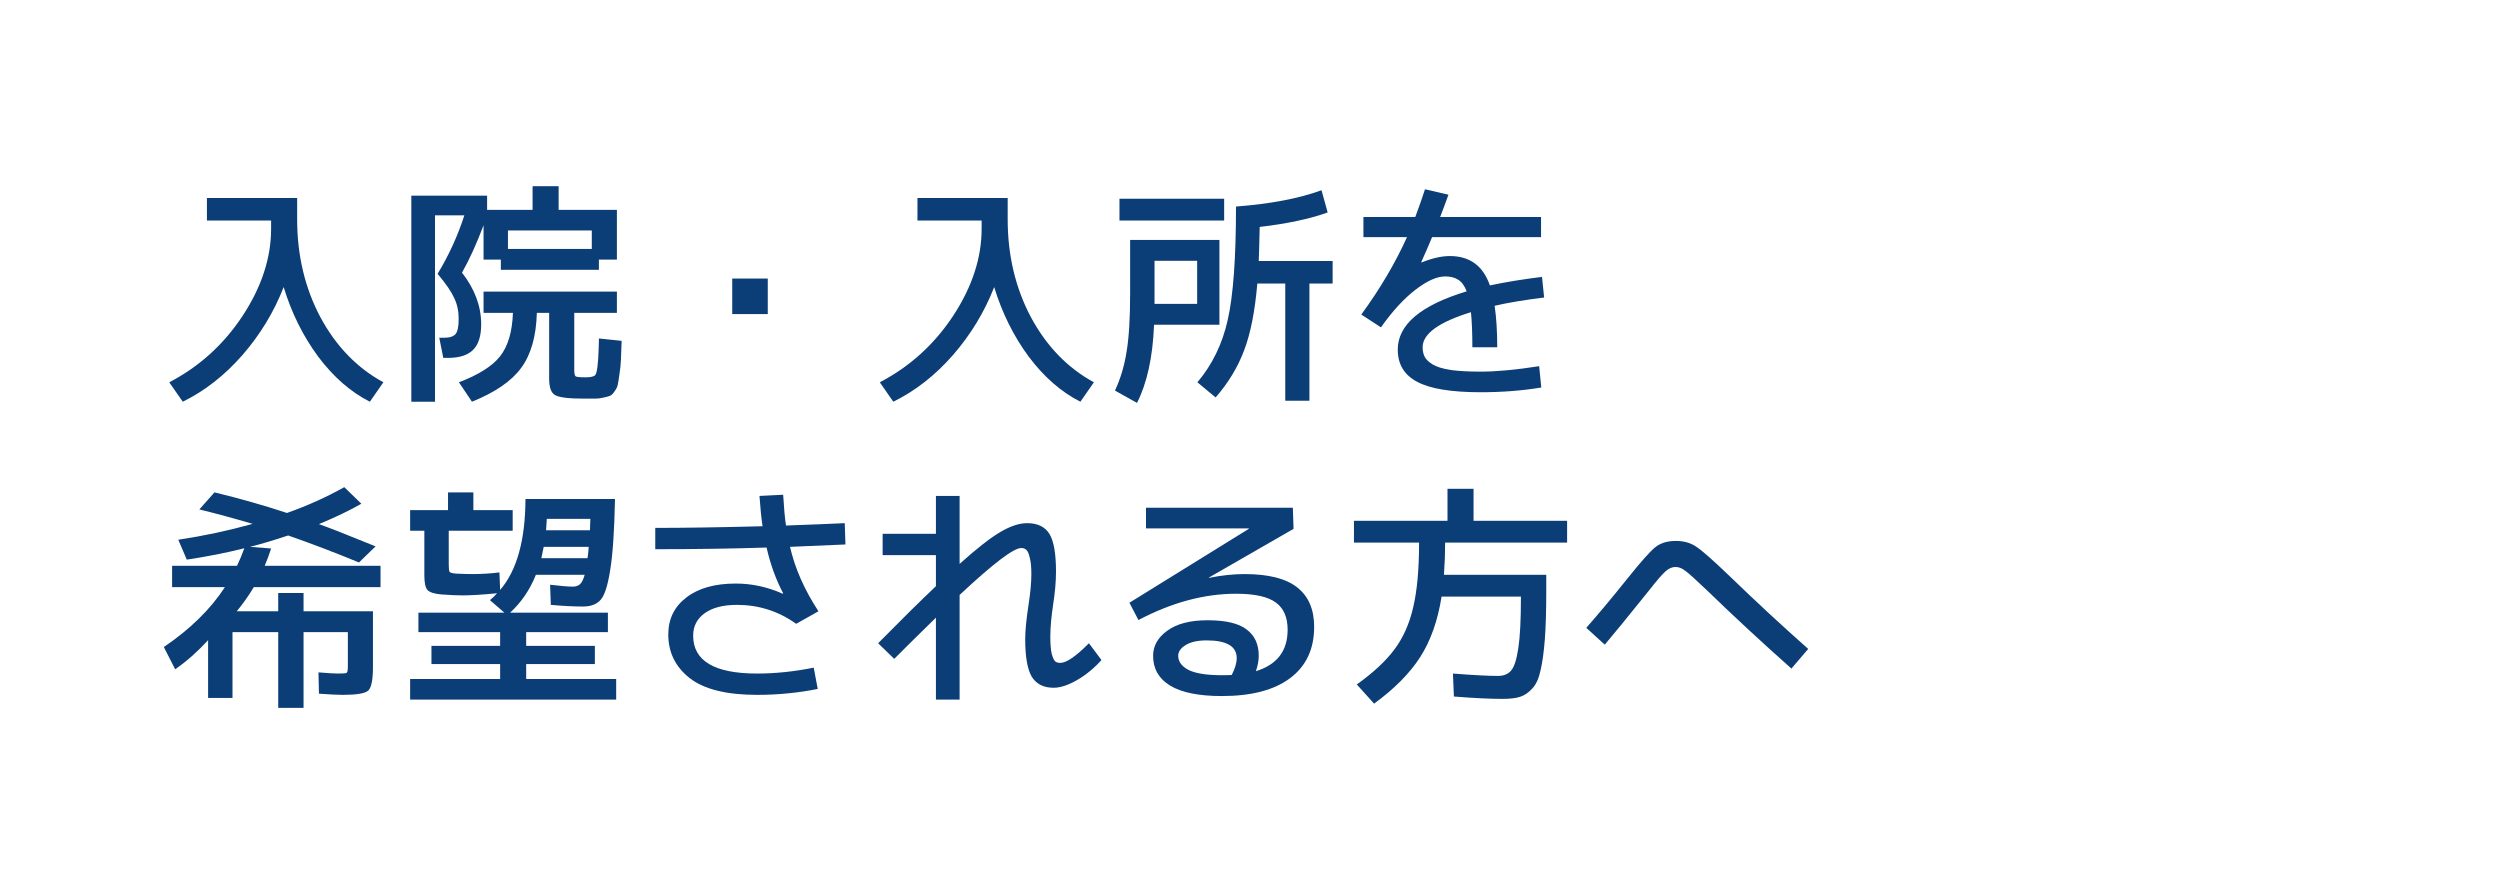 <svg width="190" height="68" viewBox="0 0 190 68" fill="none" xmlns="http://www.w3.org/2000/svg">
<path d="M121.962 48.994L120.558 47.716C121.506 46.636 122.538 45.4 123.654 44.008C124.698 42.7 125.418 41.89 125.814 41.578C126.21 41.266 126.732 41.11 127.38 41.11C127.98 41.11 128.496 41.26 128.928 41.56C129.372 41.848 130.284 42.658 131.664 43.99C133.5 45.766 135.42 47.542 137.424 49.318L136.146 50.812C133.866 48.784 131.736 46.81 129.756 44.89C128.916 44.086 128.364 43.588 128.1 43.396C127.848 43.192 127.596 43.09 127.344 43.09C127.08 43.09 126.828 43.198 126.588 43.414C126.348 43.618 125.904 44.134 125.256 44.962C123.684 46.918 122.586 48.262 121.962 48.994Z" fill="#0B3D77"/>
<path d="M110.496 52.936L110.424 51.19C111.96 51.31 113.1 51.37 113.844 51.37C114.276 51.37 114.606 51.238 114.834 50.974C115.074 50.71 115.26 50.14 115.392 49.264C115.524 48.388 115.59 47.11 115.59 45.43V45.34H109.56C109.272 47.164 108.732 48.694 107.94 49.93C107.148 51.166 105.978 52.348 104.43 53.476L103.116 52.018C104.376 51.118 105.33 50.23 105.978 49.354C106.638 48.478 107.112 47.416 107.4 46.168C107.7 44.908 107.85 43.264 107.85 41.236H102.9V39.58H110.01V37.15H111.99V39.58H119.1V41.236H109.83C109.83 42.028 109.8 42.844 109.74 43.684H117.516V44.944C117.516 46.42 117.48 47.632 117.408 48.58C117.336 49.528 117.228 50.314 117.084 50.938C116.952 51.562 116.742 52.024 116.454 52.324C116.178 52.636 115.872 52.846 115.536 52.954C115.2 53.062 114.756 53.116 114.204 53.116C113.244 53.116 112.008 53.056 110.496 52.936Z" fill="#0B3D77"/>
<path d="M95.448 51.01C97.056 50.518 97.86 49.468 97.86 47.86C97.86 46.912 97.56 46.222 96.96 45.79C96.36 45.346 95.352 45.124 93.936 45.124C91.524 45.124 89.052 45.79 86.52 47.122L85.836 45.808L94.908 40.192V40.156H87.096V38.59H98.256L98.31 40.192L91.866 43.9L91.884 43.918C92.832 43.726 93.732 43.63 94.584 43.63C96.396 43.63 97.728 43.966 98.58 44.638C99.444 45.31 99.876 46.312 99.876 47.644C99.876 49.324 99.27 50.62 98.058 51.532C96.846 52.444 95.112 52.9 92.856 52.9C91.116 52.9 89.808 52.636 88.932 52.108C88.068 51.58 87.636 50.824 87.636 49.84C87.636 49.084 87.996 48.448 88.716 47.932C89.436 47.404 90.456 47.14 91.776 47.14C93.156 47.14 94.146 47.374 94.746 47.842C95.358 48.298 95.664 48.964 95.664 49.84C95.664 50.2 95.592 50.59 95.448 51.01ZM93.612 51.298C93.864 50.806 93.99 50.38 93.99 50.02C93.99 49.12 93.228 48.67 91.704 48.67C91.02 48.67 90.486 48.79 90.102 49.03C89.73 49.258 89.544 49.528 89.544 49.84C89.544 50.284 89.808 50.644 90.336 50.92C90.876 51.184 91.716 51.316 92.856 51.316C93.204 51.316 93.456 51.31 93.612 51.298Z" fill="#0B3D77"/>
<path d="M67.08 40.57H71.13V37.69H72.93V42.856C74.226 41.692 75.252 40.888 76.008 40.444C76.776 39.988 77.46 39.76 78.06 39.76C78.852 39.76 79.416 40.03 79.752 40.57C80.088 41.11 80.256 42.07 80.256 43.45C80.256 44.182 80.184 45.01 80.04 45.934C79.896 46.894 79.824 47.716 79.824 48.4C79.824 48.952 79.86 49.384 79.932 49.696C80.016 49.996 80.106 50.188 80.202 50.272C80.298 50.344 80.424 50.38 80.58 50.38C81.048 50.38 81.774 49.882 82.758 48.886L83.712 50.164C83.136 50.8 82.512 51.31 81.84 51.694C81.168 52.078 80.58 52.27 80.076 52.27C79.32 52.27 78.768 51.994 78.42 51.442C78.084 50.878 77.916 49.924 77.916 48.58C77.916 47.956 77.994 47.128 78.15 46.096C78.306 45.1 78.384 44.278 78.384 43.63C78.384 43.09 78.342 42.67 78.258 42.37C78.186 42.058 78.096 41.86 77.988 41.776C77.892 41.692 77.766 41.65 77.61 41.65C77.034 41.65 75.474 42.838 72.93 45.214V53.17H71.13V46.942C69.522 48.514 68.466 49.558 67.962 50.074L66.738 48.886C68.442 47.158 69.906 45.712 71.13 44.548V42.19H67.08V40.57Z" fill="#0B3D77"/>
<path d="M56.01 45.97C54.966 45.97 54.15 46.18 53.562 46.6C52.974 47.02 52.68 47.59 52.68 48.31C52.68 50.23 54.3 51.19 57.54 51.19C58.932 51.19 60.366 51.04 61.842 50.74L62.148 52.36C60.648 52.66 59.112 52.81 57.54 52.81C55.212 52.81 53.502 52.384 52.41 51.532C51.33 50.68 50.79 49.576 50.79 48.22C50.79 47.044 51.246 46.108 52.158 45.412C53.07 44.704 54.324 44.35 55.92 44.35C57.144 44.35 58.332 44.608 59.484 45.124L59.52 45.088C58.968 44.044 58.548 42.886 58.26 41.614C55.608 41.698 52.788 41.74 49.8 41.74V40.12C52.02 40.12 54.738 40.078 57.954 39.994C57.858 39.334 57.78 38.566 57.72 37.69L59.52 37.6C59.58 38.632 59.652 39.412 59.736 39.94C61.728 39.868 63.216 39.808 64.2 39.76L64.254 41.38C63.294 41.428 61.89 41.488 60.042 41.56C60.414 43.192 61.134 44.824 62.202 46.456L60.51 47.41C59.166 46.45 57.666 45.97 56.01 45.97Z" fill="#0B3D77"/>
<path d="M41.322 41.56C41.238 41.98 41.178 42.268 41.142 42.424H44.652C44.7 42.1 44.73 41.812 44.742 41.56H41.322ZM41.502 40.3H44.832C44.844 40.204 44.85 40.06 44.85 39.868C44.862 39.676 44.868 39.532 44.868 39.436H41.556L41.502 40.3ZM39.936 37.924H46.74C46.692 40.324 46.572 42.112 46.38 43.288C46.2 44.464 45.96 45.226 45.66 45.574C45.36 45.922 44.91 46.096 44.31 46.096C43.59 46.096 42.774 46.054 41.862 45.97L41.808 44.44C42.612 44.536 43.188 44.584 43.536 44.584C43.752 44.584 43.932 44.524 44.076 44.404C44.22 44.272 44.34 44.032 44.436 43.684H40.728C40.272 44.824 39.618 45.784 38.766 46.564H46.2V48.04H39.99V49.084H45.21V50.47H39.99V51.604H46.83V53.17H31.17V51.604H38.01V50.47H32.79V49.084H38.01V48.04H31.8V46.564H38.334L37.236 45.61C37.416 45.466 37.596 45.292 37.776 45.088C36.672 45.196 35.79 45.25 35.13 45.25C34.77 45.25 34.242 45.226 33.546 45.178C33.006 45.13 32.652 45.016 32.484 44.836C32.328 44.656 32.25 44.284 32.25 43.72V40.336H31.17V38.77H34.05V37.42H35.976V38.77H38.964V40.336H34.104V42.91C34.104 43.222 34.128 43.408 34.176 43.468C34.224 43.528 34.38 43.57 34.644 43.594C35.196 43.618 35.598 43.63 35.85 43.63C36.582 43.63 37.284 43.588 37.956 43.504L38.01 44.836C39.282 43.36 39.924 41.056 39.936 37.924Z" fill="#0B3D77"/>
<path d="M17.67 48.04V53.044H15.816V48.652C15.012 49.528 14.178 50.266 13.314 50.866L12.45 49.174C14.454 47.818 16.002 46.3 17.094 44.62H13.08V43H18.012C18.216 42.58 18.402 42.136 18.57 41.668C17.178 42.016 15.72 42.304 14.196 42.532L13.548 41.02C15.468 40.732 17.352 40.33 19.2 39.814C17.82 39.406 16.47 39.04 15.15 38.716L16.302 37.42C18.234 37.888 20.07 38.41 21.81 38.986C23.394 38.422 24.846 37.768 26.166 37.024L27.462 38.284C26.586 38.788 25.512 39.304 24.24 39.832C25.08 40.132 26.514 40.696 28.542 41.524L27.282 42.748C25.482 42.004 23.688 41.32 21.9 40.696C20.736 41.08 19.77 41.368 19.002 41.56L20.604 41.686C20.472 42.106 20.31 42.544 20.118 43H28.92V44.62H19.29C18.918 45.244 18.486 45.856 17.994 46.456H21.144V45.07H23.07V46.456H28.344V50.686C28.344 51.67 28.224 52.27 27.984 52.486C27.744 52.702 27.096 52.81 26.04 52.81C25.68 52.81 25.08 52.78 24.24 52.72L24.204 51.1C24.912 51.16 25.416 51.19 25.716 51.19C26.076 51.19 26.286 51.172 26.346 51.136C26.406 51.088 26.436 50.938 26.436 50.686V48.04H23.07V53.8H21.144V48.04H17.67Z" fill="#0B3D77"/>
<path d="M108.3 14.384L110.082 14.798C109.818 15.53 109.608 16.094 109.452 16.49H117.12V18.02H108.84C108.648 18.488 108.372 19.124 108.012 19.928L108.048 19.946C108.84 19.622 109.554 19.46 110.19 19.46C111.702 19.46 112.716 20.204 113.232 21.692C114.408 21.44 115.728 21.224 117.192 21.044L117.354 22.61C115.818 22.802 114.564 23.012 113.592 23.24C113.724 24.14 113.79 25.19 113.79 26.39H111.9C111.9 25.322 111.864 24.434 111.792 23.726C109.344 24.482 108.12 25.37 108.12 26.39C108.12 26.678 108.174 26.924 108.282 27.128C108.39 27.332 108.594 27.524 108.894 27.704C109.194 27.884 109.644 28.022 110.244 28.118C110.856 28.202 111.618 28.244 112.53 28.244C113.73 28.244 115.212 28.106 116.976 27.83L117.138 29.45C115.698 29.69 114.162 29.81 112.53 29.81C110.298 29.81 108.69 29.546 107.706 29.018C106.722 28.502 106.23 27.686 106.23 26.57C106.23 24.674 107.976 23.198 111.468 22.142C111.3 21.71 111.084 21.416 110.82 21.26C110.568 21.092 110.238 21.008 109.83 21.008C109.206 21.008 108.456 21.344 107.58 22.016C106.704 22.688 105.828 23.642 104.952 24.878L103.458 23.906C104.886 21.95 106.044 19.988 106.932 18.02H103.62V16.49H107.562C107.85 15.722 108.096 15.02 108.3 14.384Z" fill="#0B3D77"/>
<path d="M87.744 23.096H90.984V19.82H87.744V23.096ZM95.664 19.838H101.28V21.548H99.516V30.458H97.68V21.548H95.556C95.376 23.66 95.04 25.358 94.548 26.642C94.068 27.914 93.348 29.102 92.388 30.206L91.002 29.054C92.13 27.722 92.898 26.144 93.306 24.32C93.726 22.484 93.936 19.61 93.936 15.698C96.576 15.494 98.742 15.08 100.434 14.456L100.902 16.148C99.522 16.64 97.8 17.006 95.736 17.246C95.712 18.41 95.688 19.274 95.664 19.838ZM85.08 16.76V15.104H93.036V16.76H85.08ZM85.89 18.236H92.676V24.68H87.708C87.612 27.128 87.18 29.108 86.412 30.62L84.738 29.684C85.158 28.784 85.452 27.8 85.62 26.732C85.8 25.664 85.89 24.188 85.89 22.304V18.236Z" fill="#0B3D77"/>
<path d="M69.726 15.05H76.584V16.67C76.584 19.406 77.172 21.884 78.348 24.104C79.536 26.312 81.132 27.962 83.136 29.054L82.11 30.53C80.658 29.798 79.35 28.658 78.186 27.11C77.034 25.55 76.158 23.786 75.558 21.818C74.826 23.702 73.782 25.424 72.426 26.984C71.07 28.532 69.558 29.714 67.89 30.53L66.864 29.054C69.144 27.866 71.004 26.18 72.444 23.996C73.884 21.8 74.604 19.598 74.604 17.39V16.76H69.726V15.05Z" fill="#0B3D77"/>
<path d="M55.65 23.87V21.17H58.35V23.87H55.65Z" fill="#0B3D77"/>
<path d="M38.604 18.92H44.976V17.516H38.604V18.92ZM42.456 15.95H46.884V19.73H45.516V20.504H38.064V19.73H36.75V17.12C36.222 18.524 35.676 19.724 35.112 20.72C36.084 21.968 36.57 23.276 36.57 24.644C36.57 25.532 36.366 26.18 35.958 26.588C35.55 26.996 34.914 27.2 34.05 27.2H33.69L33.384 25.67H33.744C34.176 25.67 34.47 25.574 34.626 25.382C34.782 25.19 34.86 24.806 34.86 24.23C34.86 23.642 34.746 23.114 34.518 22.646C34.302 22.166 33.882 21.554 33.258 20.81C34.11 19.406 34.788 17.924 35.292 16.364H33.06V30.53H31.26V14.87H37.02V15.95H40.476V14.15H42.456V15.95ZM45.516 25.724L47.244 25.904C47.22 26.528 47.202 27.008 47.19 27.344C47.178 27.68 47.142 28.034 47.082 28.406C47.034 28.778 46.992 29.042 46.956 29.198C46.932 29.366 46.854 29.54 46.722 29.72C46.602 29.9 46.494 30.014 46.398 30.062C46.314 30.11 46.152 30.158 45.912 30.206C45.672 30.266 45.456 30.296 45.264 30.296C45.084 30.296 44.796 30.296 44.4 30.296C43.224 30.296 42.486 30.206 42.186 30.026C41.886 29.858 41.736 29.444 41.736 28.784V23.78H40.8C40.752 25.556 40.356 26.948 39.612 27.956C38.88 28.964 37.632 29.822 35.868 30.53L34.878 29.054C36.366 28.49 37.41 27.83 38.01 27.074C38.61 26.306 38.934 25.208 38.982 23.78H36.75V22.16H46.884V23.78H43.644V28.1C43.644 28.388 43.68 28.556 43.752 28.604C43.824 28.652 44.07 28.676 44.49 28.676H44.508C44.904 28.676 45.15 28.616 45.246 28.496C45.378 28.316 45.462 27.656 45.498 26.516C45.498 26.384 45.504 26.174 45.516 25.886C45.516 25.814 45.516 25.76 45.516 25.724Z" fill="#0B3D77"/>
<path d="M15.726 15.05H22.584V16.67C22.584 19.406 23.172 21.884 24.348 24.104C25.536 26.312 27.132 27.962 29.136 29.054L28.11 30.53C26.658 29.798 25.35 28.658 24.186 27.11C23.034 25.55 22.158 23.786 21.558 21.818C20.826 23.702 19.782 25.424 18.426 26.984C17.07 28.532 15.558 29.714 13.89 30.53L12.864 29.054C15.144 27.866 17.004 26.18 18.444 23.996C19.884 21.8 20.604 19.598 20.604 17.39V16.76H15.726V15.05Z" fill="#0B3D77"/>
</svg>
